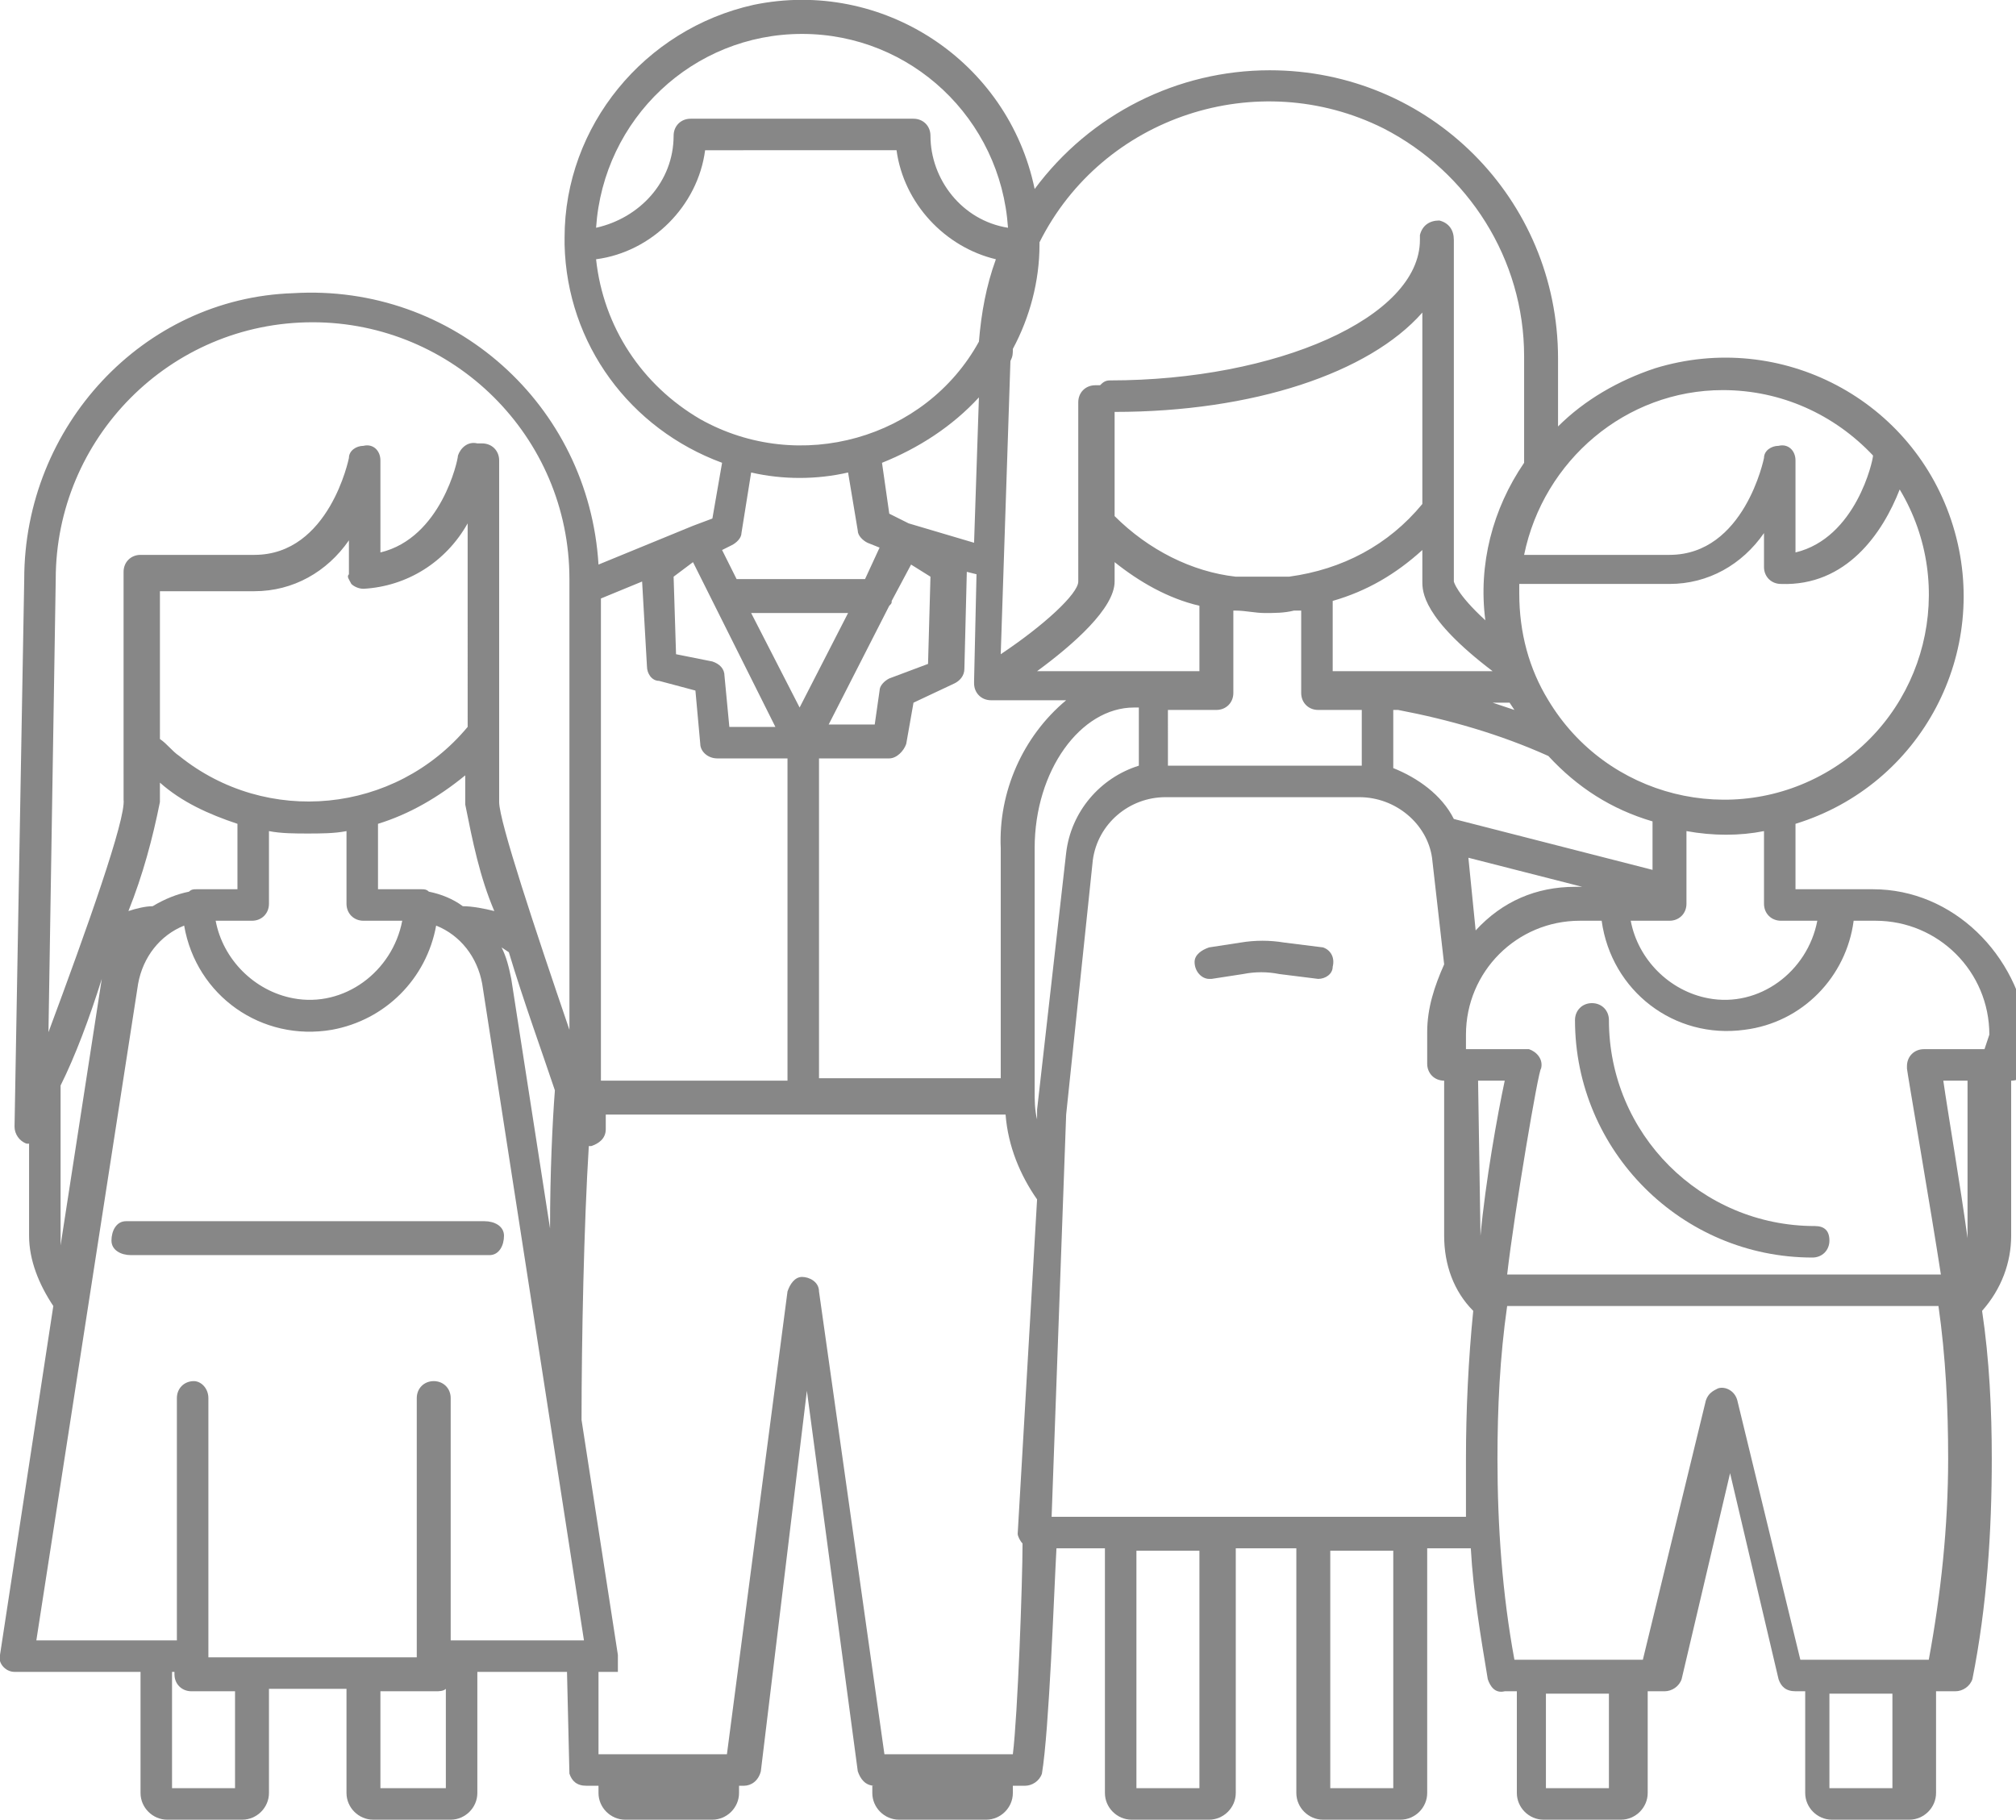 <?xml version="1.0" encoding="UTF-8"?> <!-- Generator: Adobe Illustrator 21.0.0, SVG Export Plug-In . SVG Version: 6.00 Build 0) --> <svg xmlns="http://www.w3.org/2000/svg" xmlns:xlink="http://www.w3.org/1999/xlink" id="Слой_1" x="0px" y="0px" viewBox="0 0 83.2 75.1" style="enable-background:new 0 0 83.2 75.1;" xml:space="preserve"> <style type="text/css"> .st0{fill:#878787;} .st1{fill:#E30613;} .st2{fill:none;} .st3{fill:#FFFFFF;} </style> <g> <path class="st0" d="M54.6,39.1l-1.6-0.2c-0.6-0.1-1.2-0.1-1.8,0l-1.3,0.2c-0.3,0.1-0.6,0.3-0.6,0.6c0,0.4,0.3,0.7,0.6,0.7l0.1,0 l1.3-0.2c0.5-0.1,1-0.1,1.5,0l1.6,0.2c0.3,0,0.6-0.2,0.6-0.5C55.1,39.5,54.9,39.2,54.6,39.1z"></path> <path class="st0" d="M5.2,50.4c-0.4,0-0.6,0.4-0.6,0.8c0,0.4,0.4,0.6,0.8,0.6H20c0.1,0,0.1,0,0.2,0c0.4,0,0.6-0.4,0.6-0.8 c0-0.4-0.4-0.6-0.8-0.6H5.3C5.3,50.4,5.2,50.4,5.2,50.4z"></path> <path class="st0" d="M74.9,50.6c-4.7,0-8.5-3.8-8.5-8.5c0-0.4-0.3-0.7-0.7-0.7s-0.7,0.3-0.7,0.7c0,5.4,4.4,9.8,9.8,9.8v0 c0.4,0,0.7-0.3,0.7-0.7S75.3,50.6,74.9,50.6z"></path> <path class="st0" d="M77.3,36.7C77.3,36.7,77.2,36.7,77.3,36.7h-3.2V34c5.2-1.6,8.1-7.1,6.5-12.3s-7.1-8.1-12.3-6.5 c-1.5,0.5-2.9,1.3-4,2.4v-2.8c0-6.6-5.3-11.9-11.9-11.9c-3.8,0-7.4,1.8-9.7,4.9c-1.1-5.3-6.3-8.7-11.6-7.6c-4.5,1-7.8,5-7.8,9.6 c0,0.1,0,0.1,0,0.2c0,0,0,0,0,0c0,0,0,0,0,0.1c0.1,4.1,2.7,7.6,6.5,9l-0.4,2.3l-0.8,0.3l-3.9,1.6c-0.4-6.6-6-11.6-12.6-11.2 C5.9,12.3,1,17.6,1,23.9L0.6,46.5c0,0.3,0.2,0.6,0.5,0.7h0.1V51c0,1,0.4,2,1,2.9L0,68.3C-0.1,68.6,0.2,69,0.6,69c0,0,0.1,0,0.1,0 h4.9h0.2v5c0,0.6,0.5,1.1,1.1,1.1H10c0.6,0,1.1-0.5,1.1-1.1v-4.3h0.1h3.1h0v4.3c0,0.6,0.5,1.1,1.1,1.1h3.2c0.6,0,1.1-0.5,1.1-1.1 v-5h0.2h3.5l0.1,4.2c0.1,0.3,0.3,0.5,0.7,0.5h0.5h0v0.3c0,0.6,0.5,1.1,1.1,1.1h3.6c0.6,0,1.1-0.5,1.1-1.1v-0.3h0.2 c0.3,0,0.6-0.2,0.7-0.6l1.9-15.7l2.1,15.7c0.1,0.3,0.3,0.6,0.7,0.6H36v0.3c0,0.6,0.5,1.1,1.1,1.1h3.6c0.6,0,1.1-0.5,1.1-1.1v-0.3h0 h0.5c0.3,0,0.6-0.2,0.7-0.5c0.3-1.8,0.5-7.5,0.6-9.3h1.9h0.1v10.1c0,0.6,0.5,1.1,1.1,1.1h3.2c0.6,0,1.1-0.5,1.1-1.1V63.9H51h2.3 h0.2v10.1c0,0.6,0.5,1.1,1.1,1.1h3.2c0.6,0,1.1-0.5,1.1-1.1V63.9h0.1h0.7h1c0.1,1.8,0.4,3.6,0.7,5.4c0.1,0.3,0.3,0.6,0.7,0.5h0.5h0 v4.2c0,0.6,0.5,1.1,1.1,1.1h3.2c0.6,0,1.1-0.5,1.1-1.1v-4.2h0.3h0.4c0.3,0,0.6-0.2,0.7-0.5l2-8.5l2,8.5c0.1,0.3,0.3,0.5,0.7,0.5 h0.4h0v4.2c0,0.6,0.5,1.1,1.1,1.1h3.2c0.6,0,1.1-0.5,1.1-1.1v-4.2h0.3h0.5c0.3,0,0.6-0.2,0.7-0.5c0.6-3,0.8-6.1,0.8-9.1 c0-2-0.1-4.1-0.4-6.1c0.8-0.9,1.2-2,1.2-3.1v-6.4c0.4,0,0.7-0.3,0.7-0.7v-1.2C83.3,39.4,80.6,36.7,77.3,36.7z M75,38 c-0.4,2.1-2.4,3.6-4.5,3.2c-1.6-0.3-2.9-1.6-3.2-3.2h1.6c0.4,0,0.7-0.3,0.7-0.7v-3c1.1,0.2,2.2,0.2,3.2,0v3c0,0.4,0.3,0.7,0.7,0.7 H75z M60,33.8c-0.5-1-1.5-1.7-2.5-2.1l0-2.4h0.2c2.1,0.4,4.2,1,6.2,1.9c1.2,1.3,2.6,2.2,4.3,2.7v2L60,33.8z M65.3,36.6H65 c-1.6,0-3,0.6-4.1,1.8l0,0l-0.3-3L65.3,36.6z M36.7,25c0.1-0.1,0.1-0.1,0.1-0.2l0.8-1.5l0.8,0.5l-0.1,3.6L36.7,28 c-0.2,0.1-0.4,0.3-0.4,0.5l-0.2,1.4h-1.9L36.7,25z M36.4,19.1c1.5-0.6,2.9-1.5,4-2.7l-0.2,6l-2.7-0.8l-0.8-0.4L36.4,19.1z M35.7,23.9h-5.3l-0.6-1.2l0.4-0.2c0.2-0.1,0.4-0.3,0.4-0.5l0.4-2.5c1.3,0.3,2.7,0.3,4,0l0.4,2.4c0,0.2,0.2,0.4,0.4,0.5l0.5,0.2 L35.7,23.9z M35,25.3l-2,3.9l-2-3.9H35z M36.7,31.3c0.3,0,0.6-0.3,0.7-0.6l0.3-1.7l1.7-0.8c0.2-0.1,0.4-0.3,0.4-0.6l0.1-4l0.4,0.1 l-0.1,4.4c0,0,0,0.1,0,0.1c0,0.4,0.3,0.7,0.7,0.7h3.1c-1.8,1.5-2.8,3.8-2.7,6.1v9.5h-7.5l0-13.2H36.7z M42.8,27.7 c1.5-1.1,3.2-2.6,3.2-3.7v-0.8c1,0.8,2.2,1.5,3.5,1.8v2.7L42.8,27.7z M46,21.3V17c5.7,0,10.5-1.6,12.7-4.1v7.9 c-1.4,1.7-3.3,2.7-5.5,3h-2.2C49.2,23.6,47.4,22.7,46,21.3z M48.2,29.3h2c0.4,0,0.7-0.3,0.7-0.7v-3.4H51c0.4,0,0.8,0.1,1.2,0.1 c0.4,0,0.8,0,1.2-0.1h0.3v3.4c0,0.4,0.3,0.7,0.7,0.7h1.8v2.3h-8L48.2,29.3z M55,27.6v-2.8c1.4-0.4,2.6-1.1,3.7-2.1V24 c0,0.4,0,1.5,2.9,3.7H55z M62.3,29l0.2,0.3L61.6,29H62.3z M78.4,20.2c2.4,4,1.1,9.2-2.9,11.6c-4,2.4-9.2,1.1-11.6-2.9 c-0.8-1.3-1.2-2.8-1.2-4.4c0-0.1,0-0.2,0-0.4h6.2c1.6,0,3-0.8,3.9-2.1v1.4c0,0.4,0.3,0.7,0.7,0.7C76.2,24.2,77.7,22,78.4,20.2z M71.1,16.1c2.4,0,4.6,1,6.2,2.7c0,0.2-0.7,3.4-3.2,4V19c0-0.4-0.3-0.7-0.7-0.6c-0.3,0-0.6,0.2-0.6,0.5c0,0-0.8,4-3.9,4h-6 C63.7,19,67.1,16.1,71.1,16.1z M41.8,14.4c0.7-1.3,1.1-2.8,1.1-4.3c0,0,0,0,0-0.1c2.6-5.2,9-7.3,14.2-4.7c3.5,1.8,5.8,5.4,5.8,9.4 V19c0,0,0,0.1,0,0.1c-1.3,1.9-1.9,4.2-1.6,6.5C60.1,24.5,60,24,60,24V9.9c0-0.4-0.2-0.7-0.6-0.8c-0.4,0-0.7,0.2-0.8,0.6 c0,0.1,0,0.1,0,0.2c0,3.2-5.9,5.8-12.8,5.8c-0.2,0-0.3,0.1-0.4,0.2c-0.1,0-0.1,0-0.2,0c-0.4,0-0.7,0.3-0.7,0.7v5.2h0l0,0.1V24 c0,0.5-1.4,1.8-3.2,3l0.4-12.1C41.8,14.7,41.8,14.6,41.8,14.4z M33.1,1.4L33.1,1.4c4.5,0,8.2,3.5,8.5,8c-1.9-0.3-3.2-2-3.2-3.8 c0-0.4-0.3-0.7-0.7-0.7h-9.2c-0.4,0-0.7,0.3-0.7,0.7c0,1.9-1.4,3.4-3.2,3.8C24.9,4.9,28.6,1.4,33.1,1.4z M28.9,17.3 c-2.4-1.4-4-3.8-4.3-6.6c2.3-0.3,4.2-2.2,4.5-4.5H37c0.3,2.2,2,4,4.1,4.5c-0.4,1.1-0.6,2.2-0.7,3.4C38.2,18.1,33,19.6,28.9,17.3z M28.6,23.2L32,30h-1.9l-0.2-2.1c0-0.3-0.2-0.5-0.5-0.6L27.9,27l-0.1-3.2L28.6,23.2z M24.8,24.7l1.7-0.7l0.2,3.5 c0,0.3,0.2,0.6,0.5,0.6l1.5,0.4l0.2,2.2c0,0.3,0.3,0.6,0.7,0.6h2.9v13.3h-7.7V24.7z M2,42.6l0.3-18.7c0-5.8,4.7-10.6,10.6-10.6 c5.8,0,10.6,4.7,10.6,10.6v18.6c-1.4-4.1-2.9-8.6-2.9-9.4V19c0-0.4-0.3-0.7-0.7-0.7h-0.2h0c-0.4-0.1-0.7,0.2-0.8,0.5c0,0,0,0,0,0 c0,0.2-0.7,3.4-3.2,4V19c0-0.4-0.3-0.7-0.7-0.6c-0.3,0-0.6,0.2-0.6,0.5c0,0-0.8,4-3.9,4H5.8c-0.4,0-0.7,0.3-0.7,0.7 c0,0.1,0,0.1,0,0.2v7.1V33C5.2,33.8,3.6,38.3,2,42.6z M22.9,45c-0.1,1.3-0.2,3.4-0.2,5.7l-1.6-10.3c-0.1-0.5-0.2-0.9-0.4-1.3 l0.3,0.2C21.6,41.3,22.4,43.5,22.9,45z M14.5,24.1c0.1,0.1,0.3,0.2,0.5,0.2c1.8-0.1,3.4-1.1,4.3-2.7V30c-3,3.6-8.3,4.1-11.9,1.2 c-0.3-0.2-0.5-0.5-0.8-0.7v-6.1h3.9c1.6,0,3-0.8,3.9-2.1v1.4C14.3,23.8,14.4,23.9,14.5,24.1z M6.6,33.1v-0.8c0.9,0.8,2,1.3,3.2,1.7 v2.7H8.1c-0.1,0-0.2,0-0.3,0.1c-0.5,0.1-1,0.3-1.5,0.6c-0.3,0-0.7,0.1-1,0.2C5.9,36.1,6.3,34.6,6.6,33.1z M10.2,38h0.2 c0.4,0,0.7-0.3,0.7-0.7v-3c0.5,0.1,1.1,0.1,1.6,0.1c0.5,0,1.1,0,1.6-0.1v3c0,0.4,0.3,0.7,0.7,0.7h1.6c-0.4,2.1-2.4,3.6-4.5,3.2 c-1.6-0.3-2.9-1.6-3.2-3.2H10.2z M15.6,36.7V34c1.3-0.4,2.5-1.1,3.6-2v1.2c0.3,1.5,0.6,3,1.2,4.4c-0.4-0.1-0.9-0.2-1.3-0.2 c-0.4-0.3-0.9-0.5-1.4-0.6c-0.1-0.1-0.2-0.1-0.3-0.1H15.6z M4.2,40.4L2.5,51.4c0-0.1,0-0.3,0-0.4v-6.2C3.1,43.6,3.7,42,4.2,40.4z M7.1,73.8V69h0.1v0.1c0,0.4,0.3,0.7,0.7,0.7h1.8v4H7.1z M15.7,73.8v-4h2.3c0.1,0,0.3,0,0.4-0.1v4.1H15.7z M18.6,67.7v-10 c0-0.4-0.3-0.7-0.7-0.7c-0.4,0-0.7,0.3-0.7,0.7v10.7H8.6V57.7C8.6,57.3,8.3,57,8,57c-0.4,0-0.7,0.3-0.7,0.7v10H1.5l4.2-27.1 c0.2-1.1,0.9-2,1.9-2.4c0.5,2.9,3.2,4.8,6.1,4.3c2.2-0.4,3.9-2.1,4.3-4.3c1,0.4,1.7,1.3,1.9,2.4l4.2,27.1H18.6z M25.9,73.8 L25.9,73.8l2.9,0h1.3L25.9,73.8z M39.5,73.8h0.9v0L39.5,73.8z M42.2,63.7L42.2,63.7c0,1.6-0.2,7.1-0.4,8.7h-5.3l-2.7-19.1 c0-0.4-0.4-0.6-0.7-0.6c-0.3,0-0.5,0.3-0.6,0.6l-2.5,19.1h-5.3c0-0.1,0-2.3,0-3.4c0.1,0,0.8,0,0.8,0s0-0.7,0-0.7l-1.5-9.7 c0,0,0,0,0,0c0-3.3,0.1-8.1,0.3-11.3h0.1c0.3-0.1,0.6-0.3,0.6-0.7V46h16.5c0.1,1.3,0.6,2.5,1.3,3.5L42,63.3 C42,63.4,42.1,63.6,42.2,63.7z M42.8,45.8v0.4c-0.1-0.4-0.1-0.8-0.1-1.2v-10c0-3.2,1.9-5.8,4.1-5.8h0.2v2.4c-1.6,0.5-2.8,1.9-3,3.6 L42.8,45.8z M46.9,73.8v-9.8h2.6v9.8H46.9z M54.9,73.8v-9.8h2.6v9.8H54.9z M60.5,60.2c0,0.8,0,1.6,0,2.4l-17.1,0L44,46l1.1-10.5 c0.2-1.5,1.5-2.6,3-2.6h8c1.5,0,2.8,1.1,3,2.5l0.5,4.4c-0.4,0.9-0.7,1.8-0.7,2.8v1.3c0,0.4,0.3,0.7,0.7,0.7V51 c0,1.2,0.4,2.3,1.2,3.1C60.6,56.1,60.5,58.2,60.5,60.2z M61.1,51C61,51,61,51,61.1,51L61,44.6h1.1C61.8,46,61.3,48.8,61.1,51z M63.8,73.8v-3.9h0h2.6v3.9H63.8z M75.5,73.8v-3.9h0h2.6v3.9H75.5z M79.6,68.5h-5.3l-2.6-10.7c-0.1-0.4-0.5-0.6-0.8-0.5 c-0.2,0.1-0.4,0.2-0.5,0.5l-2.6,10.7h-5.3c-0.5-2.7-0.7-5.5-0.7-8.3c0-2.1,0.1-4.2,0.4-6.3H80c0.3,2.1,0.4,4.2,0.4,6.3 C80.4,63,80.1,65.8,79.6,68.5z M81.2,51c0,0,0,0.1,0,0.1c-0.3-2.2-0.8-5.1-1-6.5h1V51z M81.9,43.3h-2.5c-0.4,0-0.7,0.3-0.7,0.7 c0,0,0,0.1,0,0.1c0,0.1,1,5.9,1.4,8.5H62.2c0.3-2.6,1.3-8.5,1.4-8.5c0.1-0.4-0.2-0.7-0.5-0.8c0,0-0.1,0-0.1,0h-2.5v-0.6 c0-2.6,2.1-4.7,4.7-4.7h0.9c0.4,2.9,3,4.9,5.9,4.5c2.4-0.3,4.2-2.2,4.5-4.5h0.9c2.6,0,4.7,2.1,4.7,4.7L81.9,43.3z"></path> </g> </svg> 